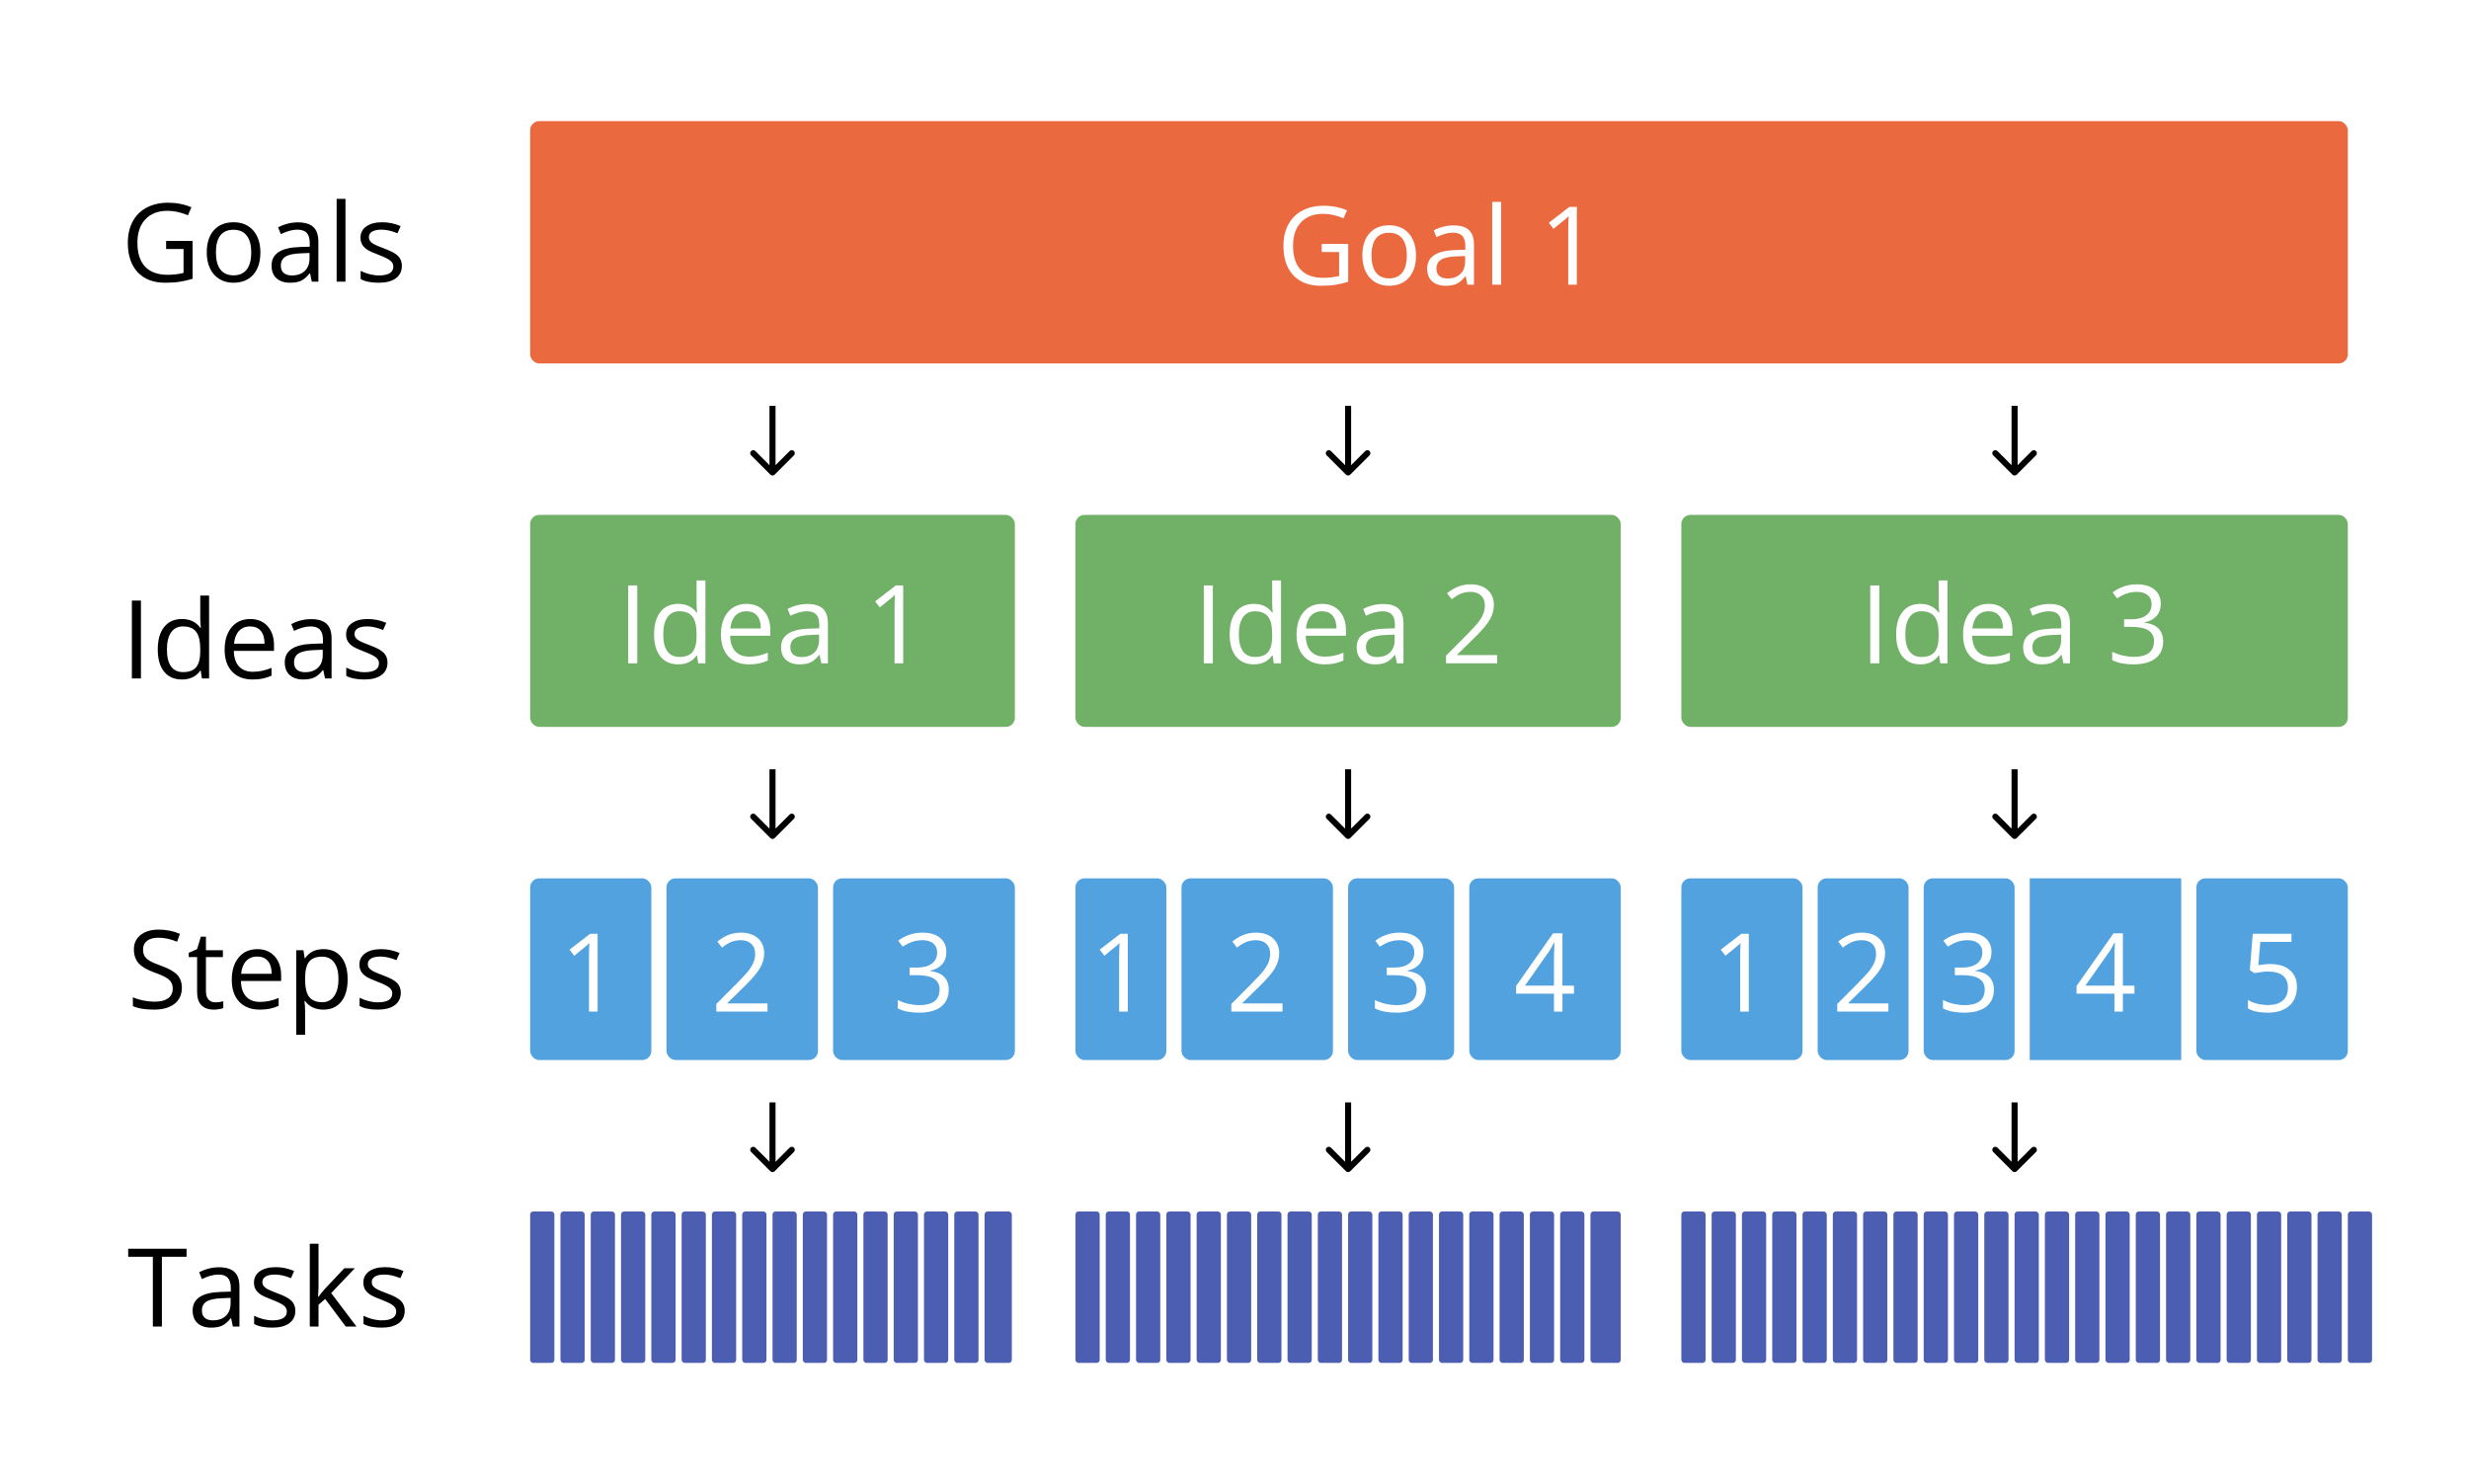 <svg width="815" height="490" viewBox="0 0 815 490" fill="none" xmlns="http://www.w3.org/2000/svg">
<rect width="815" height="490" fill="white"/>
<rect x="175" y="170" width="160" height="70" rx="3" fill="#71B067"/>
<path d="M207.363 219V193.301H210.352V219H207.363ZM230.092 216.416H229.934C228.586 218.373 226.57 219.352 223.887 219.352C221.367 219.352 219.404 218.49 217.998 216.768C216.604 215.045 215.906 212.596 215.906 209.42C215.906 206.244 216.609 203.777 218.016 202.02C219.422 200.262 221.379 199.383 223.887 199.383C226.5 199.383 228.504 200.332 229.898 202.23H230.127L230.004 200.842L229.934 199.488V191.648H232.852V219H230.479L230.092 216.416ZM224.256 216.908C226.248 216.908 227.689 216.369 228.58 215.291C229.482 214.201 229.934 212.449 229.934 210.035V209.42C229.934 206.689 229.477 204.744 228.562 203.584C227.66 202.412 226.213 201.826 224.221 201.826C222.51 201.826 221.197 202.494 220.283 203.83C219.381 205.154 218.93 207.029 218.93 209.455C218.93 211.916 219.381 213.773 220.283 215.027C221.186 216.281 222.51 216.908 224.256 216.908ZM247.195 219.352C244.348 219.352 242.098 218.484 240.445 216.75C238.805 215.016 237.984 212.607 237.984 209.525C237.984 206.42 238.746 203.953 240.27 202.125C241.805 200.297 243.861 199.383 246.439 199.383C248.854 199.383 250.764 200.18 252.17 201.773C253.576 203.355 254.279 205.447 254.279 208.049V209.895H241.008C241.066 212.156 241.635 213.873 242.713 215.045C243.803 216.217 245.332 216.803 247.301 216.803C249.375 216.803 251.426 216.369 253.453 215.502V218.104C252.422 218.549 251.443 218.865 250.518 219.053C249.604 219.252 248.496 219.352 247.195 219.352ZM246.404 201.826C244.857 201.826 243.621 202.33 242.695 203.338C241.781 204.346 241.242 205.74 241.078 207.521H251.15C251.15 205.682 250.74 204.275 249.92 203.303C249.1 202.318 247.928 201.826 246.404 201.826ZM271.119 219L270.539 216.258H270.398C269.438 217.465 268.477 218.285 267.516 218.719C266.566 219.141 265.377 219.352 263.947 219.352C262.037 219.352 260.537 218.859 259.447 217.875C258.369 216.891 257.83 215.49 257.83 213.674C257.83 209.783 260.941 207.744 267.164 207.557L270.434 207.451V206.256C270.434 204.744 270.105 203.631 269.449 202.916C268.805 202.189 267.768 201.826 266.338 201.826C264.732 201.826 262.916 202.318 260.889 203.303L259.992 201.07C260.941 200.555 261.979 200.15 263.104 199.857C264.24 199.564 265.377 199.418 266.514 199.418C268.811 199.418 270.51 199.928 271.611 200.947C272.725 201.967 273.281 203.602 273.281 205.852V219H271.119ZM264.527 216.943C266.344 216.943 267.768 216.445 268.799 215.449C269.842 214.453 270.363 213.059 270.363 211.266V209.525L267.445 209.648C265.125 209.73 263.449 210.094 262.418 210.738C261.398 211.371 260.889 212.361 260.889 213.709C260.889 214.764 261.205 215.566 261.838 216.117C262.482 216.668 263.379 216.943 264.527 216.943ZM298.137 219H295.289V200.684C295.289 199.16 295.336 197.719 295.43 196.359C295.184 196.605 294.908 196.863 294.604 197.133C294.299 197.402 292.904 198.545 290.42 200.561L288.873 198.557L295.676 193.301H298.137V219Z" fill="white"/>
<rect x="175" y="290" width="40" height="60" rx="3" fill="#52A2DF"/>
<path d="M197.268 334H194.42V315.684C194.42 314.16 194.467 312.719 194.561 311.359C194.314 311.605 194.039 311.863 193.734 312.133C193.43 312.402 192.035 313.545 189.551 315.561L188.004 313.557L194.807 308.301H197.268V334Z" fill="white"/>
<rect x="175" y="400" width="8" height="50" rx="1" fill="#4C5EB2"/>
<rect x="195" y="400" width="8" height="50" rx="1" fill="#4C5EB2"/>
<rect x="205" y="400" width="8" height="50" rx="1" fill="#4C5EB2"/>
<rect x="185" y="400" width="8" height="50" rx="1" fill="#4C5EB2"/>
<rect x="215" y="400" width="8" height="50" rx="1" fill="#4C5EB2"/>
<rect x="235" y="400" width="8" height="50" rx="1" fill="#4C5EB2"/>
<rect x="245" y="400" width="8" height="50" rx="1" fill="#4C5EB2"/>
<rect x="225" y="400" width="8" height="50" rx="1" fill="#4C5EB2"/>
<rect x="255" y="400" width="8" height="50" rx="1" fill="#4C5EB2"/>
<rect x="275" y="400" width="8" height="50" rx="1" fill="#4C5EB2"/>
<rect x="285" y="400" width="8" height="50" rx="1" fill="#4C5EB2"/>
<rect x="295" y="400" width="8" height="50" rx="1" fill="#4C5EB2"/>
<rect x="265" y="400" width="8" height="50" rx="1" fill="#4C5EB2"/>
<rect x="315" y="400" width="8" height="50" rx="1" fill="#4C5EB2"/>
<rect x="325" y="400" width="9" height="50" rx="1" fill="#4C5EB2"/>
<rect x="305" y="400" width="8" height="50" rx="1" fill="#4C5EB2"/>
<rect x="355" y="400" width="8" height="50" rx="1" fill="#4C5EB2"/>
<rect x="375" y="400" width="8" height="50" rx="1" fill="#4C5EB2"/>
<rect x="385" y="400" width="8" height="50" rx="1" fill="#4C5EB2"/>
<rect x="365" y="400" width="8" height="50" rx="1" fill="#4C5EB2"/>
<rect x="395" y="400" width="8" height="50" rx="1" fill="#4C5EB2"/>
<rect x="415" y="400" width="8" height="50" rx="1" fill="#4C5EB2"/>
<rect x="425" y="400" width="8" height="50" rx="1" fill="#4C5EB2"/>
<rect x="405" y="400" width="8" height="50" rx="1" fill="#4C5EB2"/>
<rect x="435" y="400" width="8" height="50" rx="1" fill="#4C5EB2"/>
<rect x="455" y="400" width="8" height="50" rx="1" fill="#4C5EB2"/>
<rect x="465" y="400" width="8" height="50" rx="1" fill="#4C5EB2"/>
<rect x="475" y="400" width="8" height="50" rx="1" fill="#4C5EB2"/>
<rect x="445" y="400" width="8" height="50" rx="1" fill="#4C5EB2"/>
<rect x="495" y="400" width="8" height="50" rx="1" fill="#4C5EB2"/>
<rect x="505" y="400" width="8" height="50" rx="1" fill="#4C5EB2"/>
<rect x="515" y="400" width="8" height="50" rx="1" fill="#4C5EB2"/>
<rect x="525" y="400" width="10" height="50" rx="1" fill="#4C5EB2"/>
<rect x="485" y="400" width="8" height="50" rx="1" fill="#4C5EB2"/>
<rect x="555" y="400" width="8" height="50" rx="1" fill="#4C5EB2"/>
<rect x="575" y="400" width="8" height="50" rx="1" fill="#4C5EB2"/>
<rect x="585" y="400" width="8" height="50" rx="1" fill="#4C5EB2"/>
<rect x="565" y="400" width="8" height="50" rx="1" fill="#4C5EB2"/>
<rect x="595" y="400" width="8" height="50" rx="1" fill="#4C5EB2"/>
<rect x="615" y="400" width="8" height="50" rx="1" fill="#4C5EB2"/>
<rect x="625" y="400" width="8" height="50" rx="1" fill="#4C5EB2"/>
<rect x="605" y="400" width="8" height="50" rx="1" fill="#4C5EB2"/>
<rect x="635" y="400" width="8" height="50" rx="1" fill="#4C5EB2"/>
<rect x="655" y="400" width="8" height="50" rx="1" fill="#4C5EB2"/>
<rect x="665" y="400" width="8" height="50" rx="1" fill="#4C5EB2"/>
<rect x="675" y="400" width="8" height="50" rx="1" fill="#4C5EB2"/>
<rect x="645" y="400" width="8" height="50" rx="1" fill="#4C5EB2"/>
<rect x="695" y="400" width="8" height="50" rx="1" fill="#4C5EB2"/>
<rect x="705" y="400" width="8" height="50" rx="1" fill="#4C5EB2"/>
<rect x="715" y="400" width="8" height="50" rx="1" fill="#4C5EB2"/>
<rect x="685" y="400" width="8" height="50" rx="1" fill="#4C5EB2"/>
<rect x="725" y="400" width="8" height="50" rx="1" fill="#4C5EB2"/>
<rect x="735" y="400" width="8" height="50" rx="1" fill="#4C5EB2"/>
<rect x="755" y="400" width="8" height="50" rx="1" fill="#4C5EB2"/>
<rect x="765" y="400" width="8" height="50" rx="1" fill="#4C5EB2"/>
<rect x="775" y="400" width="8" height="50" rx="1" fill="#4C5EB2"/>
<rect x="745" y="400" width="8" height="50" rx="1" fill="#4C5EB2"/>
<rect x="220" y="290" width="50" height="60" rx="3" fill="#52A2DF"/>
<path d="M253.35 334H236.457V331.486L243.225 324.684C245.287 322.598 246.646 321.109 247.303 320.219C247.959 319.328 248.451 318.461 248.779 317.617C249.107 316.773 249.271 315.865 249.271 314.893C249.271 313.521 248.855 312.438 248.023 311.641C247.191 310.832 246.037 310.428 244.561 310.428C243.494 310.428 242.48 310.604 241.52 310.955C240.57 311.307 239.51 311.945 238.338 312.871L236.791 310.885C239.158 308.916 241.736 307.932 244.525 307.932C246.939 307.932 248.832 308.553 250.203 309.795C251.574 311.025 252.26 312.684 252.26 314.77C252.26 316.398 251.803 318.01 250.889 319.604C249.975 321.197 248.264 323.213 245.756 325.65L240.131 331.152V331.293H253.35V334Z" fill="white"/>
<rect x="275" y="290" width="60" height="60" rx="3" fill="#52A2DF"/>
<path d="M312.383 314.348C312.383 315.988 311.92 317.33 310.994 318.373C310.08 319.416 308.779 320.113 307.092 320.465V320.605C309.154 320.863 310.684 321.52 311.68 322.574C312.676 323.629 313.174 325.012 313.174 326.723C313.174 329.172 312.324 331.059 310.625 332.383C308.926 333.695 306.512 334.352 303.383 334.352C302.023 334.352 300.775 334.246 299.639 334.035C298.514 333.836 297.418 333.479 296.352 332.963V330.186C297.465 330.736 298.648 331.158 299.902 331.451C301.168 331.732 302.363 331.873 303.488 331.873C307.93 331.873 310.15 330.133 310.15 326.652C310.15 323.535 307.701 321.977 302.803 321.977H300.271V319.463H302.838C304.842 319.463 306.43 319.023 307.602 318.145C308.773 317.254 309.359 316.023 309.359 314.453C309.359 313.199 308.926 312.215 308.059 311.5C307.203 310.785 306.037 310.428 304.561 310.428C303.436 310.428 302.375 310.58 301.379 310.885C300.383 311.189 299.246 311.752 297.969 312.572L296.492 310.604C297.547 309.771 298.76 309.121 300.131 308.652C301.514 308.172 302.967 307.932 304.49 307.932C306.986 307.932 308.926 308.506 310.309 309.654C311.691 310.791 312.383 312.355 312.383 314.348Z" fill="white"/>
<rect x="355" y="290" width="30" height="60" rx="3" fill="#52A2DF"/>
<path d="M372.268 334H369.42V315.684C369.42 314.16 369.467 312.719 369.561 311.359C369.314 311.605 369.039 311.863 368.734 312.133C368.43 312.402 367.035 313.545 364.551 315.561L363.004 313.557L369.807 308.301H372.268V334Z" fill="white"/>
<rect x="390" y="290" width="50" height="60" rx="3" fill="#52A2DF"/>
<path d="M423.35 334H406.457V331.486L413.225 324.684C415.287 322.598 416.646 321.109 417.303 320.219C417.959 319.328 418.451 318.461 418.779 317.617C419.107 316.773 419.271 315.865 419.271 314.893C419.271 313.521 418.855 312.438 418.023 311.641C417.191 310.832 416.037 310.428 414.561 310.428C413.494 310.428 412.48 310.604 411.52 310.955C410.57 311.307 409.51 311.945 408.338 312.871L406.791 310.885C409.158 308.916 411.736 307.932 414.525 307.932C416.939 307.932 418.832 308.553 420.203 309.795C421.574 311.025 422.26 312.684 422.26 314.77C422.26 316.398 421.803 318.01 420.889 319.604C419.975 321.197 418.264 323.213 415.756 325.65L410.131 331.152V331.293H423.35V334Z" fill="white"/>
<rect x="445" y="290" width="35" height="60" rx="3" fill="#52A2DF"/>
<path d="M469.883 314.348C469.883 315.988 469.42 317.33 468.494 318.373C467.58 319.416 466.279 320.113 464.592 320.465V320.605C466.654 320.863 468.184 321.52 469.18 322.574C470.176 323.629 470.674 325.012 470.674 326.723C470.674 329.172 469.824 331.059 468.125 332.383C466.426 333.695 464.012 334.352 460.883 334.352C459.523 334.352 458.275 334.246 457.139 334.035C456.014 333.836 454.918 333.479 453.852 332.963V330.186C454.965 330.736 456.148 331.158 457.402 331.451C458.668 331.732 459.863 331.873 460.988 331.873C465.43 331.873 467.65 330.133 467.65 326.652C467.65 323.535 465.201 321.977 460.303 321.977H457.771V319.463H460.338C462.342 319.463 463.93 319.023 465.102 318.145C466.273 317.254 466.859 316.023 466.859 314.453C466.859 313.199 466.426 312.215 465.559 311.5C464.703 310.785 463.537 310.428 462.061 310.428C460.936 310.428 459.875 310.58 458.879 310.885C457.883 311.189 456.746 311.752 455.469 312.572L453.992 310.604C455.047 309.771 456.26 309.121 457.631 308.652C459.014 308.172 460.467 307.932 461.99 307.932C464.486 307.932 466.426 308.506 467.809 309.654C469.191 310.791 469.883 312.355 469.883 314.348Z" fill="white"/>
<rect x="485" y="290" width="50" height="60" rx="3" fill="#52A2DF"/>
<path d="M519.562 328.094H515.748V334H512.953V328.094H500.455V325.545L512.654 308.16H515.748V325.439H519.562V328.094ZM512.953 325.439V316.896C512.953 315.221 513.012 313.328 513.129 311.219H512.988C512.426 312.344 511.898 313.275 511.406 314.014L503.373 325.439H512.953Z" fill="white"/>
<rect x="555" y="290" width="40" height="60" rx="3" fill="#52A2DF"/>
<path d="M577.268 334H574.42V315.684C574.42 314.16 574.467 312.719 574.561 311.359C574.314 311.605 574.039 311.863 573.734 312.133C573.43 312.402 572.035 313.545 569.551 315.561L568.004 313.557L574.807 308.301H577.268V334Z" fill="white"/>
<rect x="600" y="290" width="30" height="60" rx="3" fill="#52A2DF"/>
<path d="M623.35 334H606.457V331.486L613.225 324.684C615.287 322.598 616.646 321.109 617.303 320.219C617.959 319.328 618.451 318.461 618.779 317.617C619.107 316.773 619.271 315.865 619.271 314.893C619.271 313.521 618.855 312.438 618.023 311.641C617.191 310.832 616.037 310.428 614.561 310.428C613.494 310.428 612.48 310.604 611.52 310.955C610.57 311.307 609.51 311.945 608.338 312.871L606.791 310.885C609.158 308.916 611.736 307.932 614.525 307.932C616.939 307.932 618.832 308.553 620.203 309.795C621.574 311.025 622.26 312.684 622.26 314.77C622.26 316.398 621.803 318.01 620.889 319.604C619.975 321.197 618.264 323.213 615.756 325.65L610.131 331.152V331.293H623.35V334Z" fill="white"/>
<rect x="635" y="290" width="30" height="60" rx="3" fill="#52A2DF"/>
<path d="M657.383 314.348C657.383 315.988 656.92 317.33 655.994 318.373C655.08 319.416 653.779 320.113 652.092 320.465V320.605C654.154 320.863 655.684 321.52 656.68 322.574C657.676 323.629 658.174 325.012 658.174 326.723C658.174 329.172 657.324 331.059 655.625 332.383C653.926 333.695 651.512 334.352 648.383 334.352C647.023 334.352 645.775 334.246 644.639 334.035C643.514 333.836 642.418 333.479 641.352 332.963V330.186C642.465 330.736 643.648 331.158 644.902 331.451C646.168 331.732 647.363 331.873 648.488 331.873C652.93 331.873 655.15 330.133 655.15 326.652C655.15 323.535 652.701 321.977 647.803 321.977H645.271V319.463H647.838C649.842 319.463 651.43 319.023 652.602 318.145C653.773 317.254 654.359 316.023 654.359 314.453C654.359 313.199 653.926 312.215 653.059 311.5C652.203 310.785 651.037 310.428 649.561 310.428C648.436 310.428 647.375 310.58 646.379 310.885C645.383 311.189 644.246 311.752 642.969 312.572L641.492 310.604C642.547 309.771 643.76 309.121 645.131 308.652C646.514 308.172 647.967 307.932 649.49 307.932C651.986 307.932 653.926 308.506 655.309 309.654C656.691 310.791 657.383 312.355 657.383 314.348Z" fill="white"/>
<rect x="670" y="290" width="50" height="60" fill="#52A2DF"/>
<path d="M704.562 328.094H700.748V334H697.953V328.094H685.455V325.545L697.654 308.16H700.748V325.439H704.562V328.094ZM697.953 325.439V316.896C697.953 315.221 698.012 313.328 698.129 311.219H697.988C697.426 312.344 696.898 313.275 696.406 314.014L688.373 325.439H697.953Z" fill="white"/>
<rect x="725" y="290" width="50" height="60" rx="3" fill="#52A2DF"/>
<path d="M749.49 318.303C752.197 318.303 754.324 318.977 755.871 320.324C757.43 321.66 758.209 323.494 758.209 325.826C758.209 328.486 757.359 330.572 755.66 332.084C753.973 333.596 751.641 334.352 748.664 334.352C745.77 334.352 743.561 333.889 742.037 332.963V330.15C742.857 330.678 743.877 331.094 745.096 331.398C746.314 331.691 747.516 331.838 748.699 331.838C750.762 331.838 752.361 331.352 753.498 330.379C754.646 329.406 755.221 328 755.221 326.16C755.221 322.574 753.023 320.781 748.629 320.781C747.516 320.781 746.027 320.951 744.164 321.291L742.652 320.324L743.619 308.301H756.398V310.99H746.115L745.465 318.707C746.812 318.438 748.154 318.303 749.49 318.303Z" fill="white"/>
<rect x="355" y="170" width="180" height="70" rx="3" fill="#71B067"/>
<path d="M397.363 219V193.301H400.352V219H397.363ZM420.092 216.416H419.934C418.586 218.373 416.57 219.352 413.887 219.352C411.367 219.352 409.404 218.49 407.998 216.768C406.604 215.045 405.906 212.596 405.906 209.42C405.906 206.244 406.609 203.777 408.016 202.02C409.422 200.262 411.379 199.383 413.887 199.383C416.5 199.383 418.504 200.332 419.898 202.23H420.127L420.004 200.842L419.934 199.488V191.648H422.852V219H420.479L420.092 216.416ZM414.256 216.908C416.248 216.908 417.689 216.369 418.58 215.291C419.482 214.201 419.934 212.449 419.934 210.035V209.42C419.934 206.689 419.477 204.744 418.562 203.584C417.66 202.412 416.213 201.826 414.221 201.826C412.51 201.826 411.197 202.494 410.283 203.83C409.381 205.154 408.93 207.029 408.93 209.455C408.93 211.916 409.381 213.773 410.283 215.027C411.186 216.281 412.51 216.908 414.256 216.908ZM437.195 219.352C434.348 219.352 432.098 218.484 430.445 216.75C428.805 215.016 427.984 212.607 427.984 209.525C427.984 206.42 428.746 203.953 430.27 202.125C431.805 200.297 433.861 199.383 436.439 199.383C438.854 199.383 440.764 200.18 442.17 201.773C443.576 203.355 444.279 205.447 444.279 208.049V209.895H431.008C431.066 212.156 431.635 213.873 432.713 215.045C433.803 216.217 435.332 216.803 437.301 216.803C439.375 216.803 441.426 216.369 443.453 215.502V218.104C442.422 218.549 441.443 218.865 440.518 219.053C439.604 219.252 438.496 219.352 437.195 219.352ZM436.404 201.826C434.857 201.826 433.621 202.33 432.695 203.338C431.781 204.346 431.242 205.74 431.078 207.521H441.15C441.15 205.682 440.74 204.275 439.92 203.303C439.1 202.318 437.928 201.826 436.404 201.826ZM461.119 219L460.539 216.258H460.398C459.438 217.465 458.477 218.285 457.516 218.719C456.566 219.141 455.377 219.352 453.947 219.352C452.037 219.352 450.537 218.859 449.447 217.875C448.369 216.891 447.83 215.49 447.83 213.674C447.83 209.783 450.941 207.744 457.164 207.557L460.434 207.451V206.256C460.434 204.744 460.105 203.631 459.449 202.916C458.805 202.189 457.768 201.826 456.338 201.826C454.732 201.826 452.916 202.318 450.889 203.303L449.992 201.07C450.941 200.555 451.979 200.15 453.104 199.857C454.24 199.564 455.377 199.418 456.514 199.418C458.811 199.418 460.51 199.928 461.611 200.947C462.725 201.967 463.281 203.602 463.281 205.852V219H461.119ZM454.527 216.943C456.344 216.943 457.768 216.445 458.799 215.449C459.842 214.453 460.363 213.059 460.363 211.266V209.525L457.445 209.648C455.125 209.73 453.449 210.094 452.418 210.738C451.398 211.371 450.889 212.361 450.889 213.709C450.889 214.764 451.205 215.566 451.838 216.117C452.482 216.668 453.379 216.943 454.527 216.943ZM494.219 219H477.326V216.486L484.094 209.684C486.156 207.598 487.516 206.109 488.172 205.219C488.828 204.328 489.32 203.461 489.648 202.617C489.977 201.773 490.141 200.865 490.141 199.893C490.141 198.521 489.725 197.438 488.893 196.641C488.061 195.832 486.906 195.428 485.43 195.428C484.363 195.428 483.35 195.604 482.389 195.955C481.439 196.307 480.379 196.945 479.207 197.871L477.66 195.885C480.027 193.916 482.605 192.932 485.395 192.932C487.809 192.932 489.701 193.553 491.072 194.795C492.443 196.025 493.129 197.684 493.129 199.77C493.129 201.398 492.672 203.01 491.758 204.604C490.844 206.197 489.133 208.213 486.625 210.65L481 216.152V216.293H494.219V219Z" fill="white"/>
<rect x="555" y="170" width="220" height="70" rx="3" fill="#71B067"/>
<path d="M617.363 219V193.301H620.352V219H617.363ZM640.092 216.416H639.934C638.586 218.373 636.57 219.352 633.887 219.352C631.367 219.352 629.404 218.49 627.998 216.768C626.604 215.045 625.906 212.596 625.906 209.42C625.906 206.244 626.609 203.777 628.016 202.02C629.422 200.262 631.379 199.383 633.887 199.383C636.5 199.383 638.504 200.332 639.898 202.23H640.127L640.004 200.842L639.934 199.488V191.648H642.852V219H640.479L640.092 216.416ZM634.256 216.908C636.248 216.908 637.689 216.369 638.58 215.291C639.482 214.201 639.934 212.449 639.934 210.035V209.42C639.934 206.689 639.477 204.744 638.562 203.584C637.66 202.412 636.213 201.826 634.221 201.826C632.51 201.826 631.197 202.494 630.283 203.83C629.381 205.154 628.93 207.029 628.93 209.455C628.93 211.916 629.381 213.773 630.283 215.027C631.186 216.281 632.51 216.908 634.256 216.908ZM657.195 219.352C654.348 219.352 652.098 218.484 650.445 216.75C648.805 215.016 647.984 212.607 647.984 209.525C647.984 206.42 648.746 203.953 650.27 202.125C651.805 200.297 653.861 199.383 656.439 199.383C658.854 199.383 660.764 200.18 662.17 201.773C663.576 203.355 664.279 205.447 664.279 208.049V209.895H651.008C651.066 212.156 651.635 213.873 652.713 215.045C653.803 216.217 655.332 216.803 657.301 216.803C659.375 216.803 661.426 216.369 663.453 215.502V218.104C662.422 218.549 661.443 218.865 660.518 219.053C659.604 219.252 658.496 219.352 657.195 219.352ZM656.404 201.826C654.857 201.826 653.621 202.33 652.695 203.338C651.781 204.346 651.242 205.74 651.078 207.521H661.15C661.15 205.682 660.74 204.275 659.92 203.303C659.1 202.318 657.928 201.826 656.404 201.826ZM681.119 219L680.539 216.258H680.398C679.438 217.465 678.477 218.285 677.516 218.719C676.566 219.141 675.377 219.352 673.947 219.352C672.037 219.352 670.537 218.859 669.447 217.875C668.369 216.891 667.83 215.49 667.83 213.674C667.83 209.783 670.941 207.744 677.164 207.557L680.434 207.451V206.256C680.434 204.744 680.105 203.631 679.449 202.916C678.805 202.189 677.768 201.826 676.338 201.826C674.732 201.826 672.916 202.318 670.889 203.303L669.992 201.07C670.941 200.555 671.979 200.15 673.104 199.857C674.24 199.564 675.377 199.418 676.514 199.418C678.811 199.418 680.51 199.928 681.611 200.947C682.725 201.967 683.281 203.602 683.281 205.852V219H681.119ZM674.527 216.943C676.344 216.943 677.768 216.445 678.799 215.449C679.842 214.453 680.363 213.059 680.363 211.266V209.525L677.445 209.648C675.125 209.73 673.449 210.094 672.418 210.738C671.398 211.371 670.889 212.361 670.889 213.709C670.889 214.764 671.205 215.566 671.838 216.117C672.482 216.668 673.379 216.943 674.527 216.943ZM713.252 199.348C713.252 200.988 712.789 202.33 711.863 203.373C710.949 204.416 709.648 205.113 707.961 205.465V205.605C710.023 205.863 711.553 206.52 712.549 207.574C713.545 208.629 714.043 210.012 714.043 211.723C714.043 214.172 713.193 216.059 711.494 217.383C709.795 218.695 707.381 219.352 704.252 219.352C702.893 219.352 701.645 219.246 700.508 219.035C699.383 218.836 698.287 218.479 697.221 217.963V215.186C698.334 215.736 699.518 216.158 700.771 216.451C702.037 216.732 703.232 216.873 704.357 216.873C708.799 216.873 711.02 215.133 711.02 211.652C711.02 208.535 708.57 206.977 703.672 206.977H701.141V204.463H703.707C705.711 204.463 707.299 204.023 708.471 203.145C709.643 202.254 710.229 201.023 710.229 199.453C710.229 198.199 709.795 197.215 708.928 196.5C708.072 195.785 706.906 195.428 705.43 195.428C704.305 195.428 703.244 195.58 702.248 195.885C701.252 196.189 700.115 196.752 698.838 197.572L697.361 195.604C698.416 194.771 699.629 194.121 701 193.652C702.383 193.172 703.836 192.932 705.359 192.932C707.855 192.932 709.795 193.506 711.178 194.654C712.561 195.791 713.252 197.355 713.252 199.348Z" fill="white"/>
<rect x="175" y="40" width="600" height="80" rx="3" fill="#EB693F"/>
<path d="M436.293 80.535H445.029V93.033C443.67 93.467 442.287 93.795 440.881 94.018C439.475 94.24 437.846 94.352 435.994 94.352C432.104 94.352 429.074 93.197 426.906 90.889C424.738 88.568 423.654 85.322 423.654 81.15C423.654 78.478 424.188 76.141 425.254 74.137C426.332 72.121 427.879 70.586 429.895 69.531C431.91 68.465 434.271 67.932 436.979 67.932C439.721 67.932 442.275 68.436 444.643 69.443L443.482 72.08C441.162 71.096 438.93 70.603 436.785 70.603C433.656 70.603 431.213 71.535 429.455 73.398C427.697 75.262 426.818 77.846 426.818 81.15C426.818 84.619 427.662 87.25 429.35 89.043C431.049 90.836 433.539 91.732 436.82 91.732C438.602 91.732 440.342 91.527 442.041 91.117V83.207H436.293V80.535ZM467.406 84.35C467.406 87.49 466.615 89.945 465.033 91.715C463.451 93.473 461.266 94.352 458.477 94.352C456.754 94.352 455.225 93.947 453.889 93.139C452.553 92.33 451.521 91.17 450.795 89.658C450.068 88.147 449.705 86.377 449.705 84.35C449.705 81.209 450.49 78.766 452.061 77.019C453.631 75.262 455.811 74.383 458.6 74.383C461.295 74.383 463.434 75.279 465.016 77.072C466.609 78.865 467.406 81.291 467.406 84.35ZM452.729 84.35C452.729 86.811 453.221 88.686 454.205 89.975C455.189 91.264 456.637 91.908 458.547 91.908C460.457 91.908 461.904 91.269 462.889 89.992C463.885 88.703 464.383 86.822 464.383 84.35C464.383 81.9 463.885 80.043 462.889 78.777C461.904 77.5 460.445 76.861 458.512 76.861C456.602 76.861 455.16 77.488 454.188 78.742C453.215 79.996 452.729 81.865 452.729 84.35ZM484.387 94L483.807 91.258H483.666C482.705 92.465 481.744 93.285 480.783 93.719C479.834 94.141 478.645 94.352 477.215 94.352C475.305 94.352 473.805 93.859 472.715 92.875C471.637 91.891 471.098 90.49 471.098 88.674C471.098 84.783 474.209 82.744 480.432 82.557L483.701 82.451V81.256C483.701 79.744 483.373 78.631 482.717 77.916C482.072 77.189 481.035 76.826 479.605 76.826C478 76.826 476.184 77.318 474.156 78.303L473.26 76.07C474.209 75.555 475.246 75.15 476.371 74.857C477.508 74.564 478.645 74.418 479.781 74.418C482.078 74.418 483.777 74.928 484.879 75.947C485.992 76.967 486.549 78.602 486.549 80.852V94H484.387ZM477.795 91.943C479.611 91.943 481.035 91.445 482.066 90.449C483.109 89.453 483.631 88.059 483.631 86.266V84.525L480.713 84.648C478.393 84.731 476.717 85.094 475.686 85.738C474.666 86.371 474.156 87.361 474.156 88.709C474.156 89.764 474.473 90.566 475.105 91.117C475.75 91.668 476.646 91.943 477.795 91.943ZM495.496 94H492.578V66.648H495.496V94ZM520.51 94H517.662V75.684C517.662 74.16 517.709 72.719 517.803 71.359C517.557 71.606 517.281 71.863 516.977 72.133C516.672 72.402 515.277 73.545 512.793 75.561L511.246 73.557L518.049 68.301H520.51V94Z" fill="white"/>
<path d="M54.836 79.535H63.572V92.033C62.213 92.467 60.83 92.795 59.424 93.018C58.018 93.24 56.389 93.352 54.537 93.352C50.647 93.352 47.617 92.197 45.449 89.889C43.281 87.568 42.197 84.322 42.197 80.15C42.197 77.478 42.73 75.141 43.797 73.137C44.875 71.121 46.422 69.586 48.438 68.531C50.453 67.465 52.815 66.932 55.522 66.932C58.264 66.932 60.818 67.436 63.185 68.443L62.025 71.08C59.705 70.096 57.473 69.603 55.328 69.603C52.199 69.603 49.756 70.535 47.998 72.398C46.24 74.262 45.361 76.846 45.361 80.15C45.361 83.619 46.205 86.25 47.893 88.043C49.592 89.836 52.082 90.732 55.363 90.732C57.145 90.732 58.885 90.527 60.584 90.117V82.207H54.836V79.535ZM85.949 83.35C85.949 86.49 85.158 88.945 83.576 90.715C81.994 92.473 79.809 93.352 77.019 93.352C75.297 93.352 73.768 92.947 72.432 92.139C71.096 91.33 70.064 90.17 69.338 88.658C68.611 87.147 68.248 85.377 68.248 83.35C68.248 80.209 69.033 77.766 70.603 76.019C72.174 74.262 74.353 73.383 77.143 73.383C79.838 73.383 81.977 74.279 83.559 76.072C85.152 77.865 85.949 80.291 85.949 83.35ZM71.272 83.35C71.272 85.811 71.764 87.686 72.748 88.975C73.732 90.264 75.18 90.908 77.09 90.908C79 90.908 80.447 90.269 81.432 88.992C82.428 87.703 82.926 85.822 82.926 83.35C82.926 80.9 82.428 79.043 81.432 77.777C80.447 76.5 78.988 75.861 77.055 75.861C75.144 75.861 73.703 76.488 72.731 77.742C71.758 78.996 71.272 80.865 71.272 83.35ZM102.93 93L102.35 90.258H102.209C101.248 91.465 100.287 92.285 99.326 92.719C98.377 93.141 97.188 93.352 95.758 93.352C93.848 93.352 92.348 92.859 91.258 91.875C90.18 90.891 89.641 89.49 89.641 87.674C89.641 83.783 92.752 81.744 98.975 81.557L102.244 81.451V80.256C102.244 78.744 101.916 77.631 101.26 76.916C100.615 76.189 99.578 75.826 98.148 75.826C96.543 75.826 94.727 76.318 92.699 77.303L91.803 75.07C92.752 74.555 93.789 74.15 94.914 73.857C96.051 73.564 97.188 73.418 98.324 73.418C100.621 73.418 102.32 73.928 103.422 74.947C104.535 75.967 105.092 77.602 105.092 79.852V93H102.93ZM96.338 90.943C98.154 90.943 99.578 90.445 100.609 89.449C101.652 88.453 102.174 87.059 102.174 85.266V83.525L99.256 83.648C96.936 83.731 95.26 84.094 94.228 84.738C93.209 85.371 92.699 86.361 92.699 87.709C92.699 88.764 93.016 89.566 93.648 90.117C94.293 90.668 95.189 90.943 96.338 90.943ZM114.039 93H111.121V65.648H114.039V93ZM132.654 87.744C132.654 89.537 131.986 90.92 130.65 91.893C129.314 92.865 127.439 93.352 125.025 93.352C122.471 93.352 120.479 92.947 119.049 92.139V89.432C119.975 89.9 120.965 90.269 122.02 90.539C123.086 90.809 124.111 90.943 125.096 90.943C126.619 90.943 127.791 90.703 128.611 90.223C129.432 89.731 129.842 88.986 129.842 87.99C129.842 87.24 129.514 86.602 128.857 86.074C128.213 85.535 126.947 84.902 125.061 84.176C123.268 83.508 121.99 82.928 121.229 82.436C120.479 81.932 119.916 81.363 119.541 80.731C119.178 80.098 118.996 79.342 118.996 78.463C118.996 76.893 119.635 75.656 120.912 74.754C122.189 73.84 123.941 73.383 126.168 73.383C128.242 73.383 130.27 73.805 132.25 74.648L131.213 77.022C129.279 76.225 127.527 75.826 125.957 75.826C124.574 75.826 123.531 76.043 122.828 76.477C122.125 76.91 121.773 77.508 121.773 78.269C121.773 78.785 121.902 79.225 122.16 79.588C122.43 79.951 122.857 80.297 123.443 80.625C124.029 80.953 125.154 81.428 126.818 82.049C129.104 82.881 130.645 83.719 131.441 84.562C132.25 85.406 132.654 86.467 132.654 87.744Z" fill="black"/>
<path d="M43.533 224V198.301H46.522V224H43.533ZM66.262 221.416H66.103C64.756 223.373 62.74 224.352 60.057 224.352C57.537 224.352 55.574 223.49 54.168 221.768C52.773 220.045 52.076 217.596 52.076 214.42C52.076 211.244 52.779 208.777 54.185 207.02C55.592 205.262 57.549 204.383 60.057 204.383C62.67 204.383 64.674 205.332 66.068 207.23H66.297L66.174 205.842L66.103 204.488V196.648H69.022V224H66.648L66.262 221.416ZM60.426 221.908C62.418 221.908 63.859 221.369 64.75 220.291C65.652 219.201 66.103 217.449 66.103 215.035V214.42C66.103 211.689 65.647 209.744 64.732 208.584C63.83 207.412 62.383 206.826 60.391 206.826C58.68 206.826 57.367 207.494 56.453 208.83C55.551 210.154 55.1 212.029 55.1 214.455C55.1 216.916 55.551 218.773 56.453 220.027C57.355 221.281 58.68 221.908 60.426 221.908ZM83.365 224.352C80.518 224.352 78.268 223.484 76.615 221.75C74.975 220.016 74.154 217.607 74.154 214.525C74.154 211.42 74.916 208.953 76.439 207.125C77.975 205.297 80.031 204.383 82.609 204.383C85.023 204.383 86.934 205.18 88.34 206.773C89.746 208.355 90.449 210.447 90.449 213.049V214.895H77.178C77.236 217.156 77.805 218.873 78.883 220.045C79.973 221.217 81.502 221.803 83.471 221.803C85.545 221.803 87.596 221.369 89.623 220.502V223.104C88.592 223.549 87.613 223.865 86.688 224.053C85.773 224.252 84.666 224.352 83.365 224.352ZM82.574 206.826C81.027 206.826 79.791 207.33 78.865 208.338C77.951 209.346 77.412 210.74 77.248 212.521H87.32C87.32 210.682 86.91 209.275 86.09 208.303C85.269 207.318 84.098 206.826 82.574 206.826ZM107.289 224L106.709 221.258H106.568C105.607 222.465 104.646 223.285 103.686 223.719C102.736 224.141 101.547 224.352 100.117 224.352C98.207 224.352 96.707 223.859 95.617 222.875C94.539 221.891 94 220.49 94 218.674C94 214.783 97.111 212.744 103.334 212.557L106.604 212.451V211.256C106.604 209.744 106.275 208.631 105.619 207.916C104.975 207.189 103.938 206.826 102.508 206.826C100.902 206.826 99.086 207.318 97.059 208.303L96.162 206.07C97.111 205.555 98.148 205.15 99.273 204.857C100.41 204.564 101.547 204.418 102.684 204.418C104.98 204.418 106.68 204.928 107.781 205.947C108.895 206.967 109.451 208.602 109.451 210.852V224H107.289ZM100.697 221.943C102.514 221.943 103.938 221.445 104.969 220.449C106.012 219.453 106.533 218.059 106.533 216.266V214.525L103.615 214.648C101.295 214.73 99.619 215.094 98.588 215.738C97.568 216.371 97.059 217.361 97.059 218.709C97.059 219.764 97.375 220.566 98.008 221.117C98.652 221.668 99.549 221.943 100.697 221.943ZM127.908 218.744C127.908 220.537 127.24 221.92 125.904 222.893C124.568 223.865 122.693 224.352 120.279 224.352C117.725 224.352 115.732 223.947 114.303 223.139V220.432C115.229 220.9 116.219 221.27 117.273 221.539C118.34 221.809 119.365 221.943 120.35 221.943C121.873 221.943 123.045 221.703 123.865 221.223C124.686 220.73 125.096 219.986 125.096 218.99C125.096 218.24 124.768 217.602 124.111 217.074C123.467 216.535 122.201 215.902 120.314 215.176C118.521 214.508 117.244 213.928 116.482 213.436C115.732 212.932 115.17 212.363 114.795 211.73C114.432 211.098 114.25 210.342 114.25 209.463C114.25 207.893 114.889 206.656 116.166 205.754C117.443 204.84 119.195 204.383 121.422 204.383C123.496 204.383 125.523 204.805 127.504 205.648L126.467 208.021C124.533 207.225 122.781 206.826 121.211 206.826C119.828 206.826 118.785 207.043 118.082 207.477C117.379 207.91 117.027 208.508 117.027 209.27C117.027 209.785 117.156 210.225 117.414 210.588C117.684 210.951 118.111 211.297 118.697 211.625C119.283 211.953 120.408 212.428 122.072 213.049C124.357 213.881 125.898 214.719 126.695 215.562C127.504 216.406 127.908 217.467 127.908 218.744Z" fill="black"/>
<path d="M60.035 326.162C60.035 328.424 59.215 330.188 57.574 331.453C55.934 332.719 53.707 333.352 50.895 333.352C47.848 333.352 45.504 332.959 43.863 332.174V329.291C44.918 329.736 46.066 330.088 47.309 330.346C48.551 330.604 49.781 330.732 51 330.732C52.992 330.732 54.492 330.357 55.5 329.607C56.508 328.846 57.012 327.791 57.012 326.443C57.012 325.553 56.83 324.826 56.467 324.264C56.115 323.689 55.518 323.162 54.674 322.682C53.842 322.201 52.57 321.656 50.859 321.047C48.469 320.191 46.758 319.178 45.727 318.006C44.707 316.834 44.197 315.305 44.197 313.418C44.197 311.438 44.941 309.861 46.43 308.689C47.918 307.518 49.887 306.932 52.336 306.932C54.891 306.932 57.24 307.4 59.385 308.338L58.453 310.939C56.332 310.049 54.27 309.604 52.266 309.604C50.684 309.604 49.447 309.943 48.557 310.623C47.666 311.303 47.221 312.246 47.221 313.453C47.221 314.344 47.385 315.076 47.713 315.65C48.041 316.213 48.592 316.734 49.365 317.215C50.15 317.684 51.346 318.205 52.951 318.779C55.647 319.74 57.498 320.771 58.506 321.873C59.525 322.975 60.035 324.404 60.035 326.162ZM71.074 330.943C71.59 330.943 72.088 330.908 72.568 330.838C73.049 330.756 73.43 330.674 73.711 330.592V332.824C73.394 332.977 72.926 333.1 72.305 333.193C71.695 333.299 71.144 333.352 70.652 333.352C66.926 333.352 65.062 331.389 65.062 327.463V316.002H62.303V314.596L65.062 313.383L66.293 309.27H67.981V313.734H73.57V316.002H67.981V327.34C67.981 328.5 68.256 329.391 68.807 330.012C69.357 330.633 70.113 330.943 71.074 330.943ZM85.717 333.352C82.869 333.352 80.619 332.484 78.967 330.75C77.326 329.016 76.506 326.607 76.506 323.525C76.506 320.42 77.268 317.953 78.791 316.125C80.326 314.297 82.383 313.383 84.961 313.383C87.375 313.383 89.285 314.18 90.691 315.773C92.098 317.355 92.801 319.447 92.801 322.049V323.895H79.529C79.588 326.156 80.156 327.873 81.234 329.045C82.324 330.217 83.853 330.803 85.822 330.803C87.897 330.803 89.947 330.369 91.975 329.502V332.104C90.943 332.549 89.965 332.865 89.039 333.053C88.125 333.252 87.018 333.352 85.717 333.352ZM84.926 315.826C83.379 315.826 82.143 316.33 81.217 317.338C80.303 318.346 79.764 319.74 79.6 321.521H89.672C89.672 319.682 89.262 318.275 88.441 317.303C87.621 316.318 86.449 315.826 84.926 315.826ZM106.758 333.352C105.504 333.352 104.355 333.123 103.312 332.666C102.281 332.197 101.414 331.482 100.711 330.521H100.5C100.641 331.646 100.711 332.713 100.711 333.721V341.648H97.793V313.734H100.166L100.57 316.371H100.711C101.461 315.316 102.334 314.555 103.33 314.086C104.326 313.617 105.469 313.383 106.758 313.383C109.312 313.383 111.281 314.256 112.664 316.002C114.059 317.748 114.756 320.197 114.756 323.35C114.756 326.514 114.047 328.975 112.629 330.732C111.223 332.479 109.266 333.352 106.758 333.352ZM106.336 315.861C104.367 315.861 102.943 316.406 102.064 317.496C101.186 318.586 100.734 320.32 100.711 322.699V323.35C100.711 326.057 101.162 327.996 102.064 329.168C102.967 330.328 104.414 330.908 106.406 330.908C108.07 330.908 109.371 330.234 110.309 328.887C111.258 327.539 111.732 325.682 111.732 323.314C111.732 320.912 111.258 319.072 110.309 317.795C109.371 316.506 108.047 315.861 106.336 315.861ZM132.299 327.744C132.299 329.537 131.631 330.92 130.295 331.893C128.959 332.865 127.084 333.352 124.67 333.352C122.115 333.352 120.123 332.947 118.693 332.139V329.432C119.619 329.9 120.609 330.27 121.664 330.539C122.73 330.809 123.756 330.943 124.74 330.943C126.264 330.943 127.436 330.703 128.256 330.223C129.076 329.73 129.486 328.986 129.486 327.99C129.486 327.24 129.158 326.602 128.502 326.074C127.857 325.535 126.592 324.902 124.705 324.176C122.912 323.508 121.635 322.928 120.873 322.436C120.123 321.932 119.561 321.363 119.186 320.73C118.822 320.098 118.641 319.342 118.641 318.463C118.641 316.893 119.279 315.656 120.557 314.754C121.834 313.84 123.586 313.383 125.812 313.383C127.887 313.383 129.914 313.805 131.895 314.648L130.857 317.021C128.924 316.225 127.172 315.826 125.602 315.826C124.219 315.826 123.176 316.043 122.473 316.477C121.77 316.91 121.418 317.508 121.418 318.27C121.418 318.785 121.547 319.225 121.805 319.588C122.074 319.951 122.502 320.297 123.088 320.625C123.674 320.953 124.799 321.428 126.463 322.049C128.748 322.881 130.289 323.719 131.086 324.562C131.895 325.406 132.299 326.467 132.299 327.744Z" fill="black"/>
<path d="M53.443 438H50.455V414.955H42.316V412.301H61.582V414.955H53.443V438ZM76.875 438L76.295 435.258H76.154C75.193 436.465 74.232 437.285 73.272 437.719C72.322 438.141 71.133 438.352 69.703 438.352C67.793 438.352 66.293 437.859 65.203 436.875C64.125 435.891 63.586 434.49 63.586 432.674C63.586 428.783 66.697 426.744 72.92 426.557L76.189 426.451V425.256C76.189 423.744 75.861 422.631 75.205 421.916C74.561 421.189 73.523 420.826 72.094 420.826C70.488 420.826 68.672 421.318 66.644 422.303L65.748 420.07C66.697 419.555 67.734 419.15 68.859 418.857C69.996 418.564 71.133 418.418 72.269 418.418C74.566 418.418 76.266 418.928 77.367 419.947C78.481 420.967 79.037 422.602 79.037 424.852V438H76.875ZM70.283 435.943C72.1 435.943 73.523 435.445 74.555 434.449C75.598 433.453 76.119 432.059 76.119 430.266V428.525L73.201 428.648C70.881 428.73 69.205 429.094 68.174 429.738C67.154 430.371 66.644 431.361 66.644 432.709C66.644 433.764 66.961 434.566 67.594 435.117C68.238 435.668 69.135 435.943 70.283 435.943ZM97.494 432.744C97.494 434.537 96.826 435.92 95.49 436.893C94.154 437.865 92.279 438.352 89.865 438.352C87.311 438.352 85.318 437.947 83.889 437.139V434.432C84.814 434.9 85.805 435.27 86.859 435.539C87.926 435.809 88.951 435.943 89.936 435.943C91.459 435.943 92.631 435.703 93.451 435.223C94.272 434.73 94.682 433.986 94.682 432.99C94.682 432.24 94.353 431.602 93.697 431.074C93.053 430.535 91.787 429.902 89.9 429.176C88.107 428.508 86.83 427.928 86.068 427.436C85.318 426.932 84.756 426.363 84.381 425.73C84.018 425.098 83.836 424.342 83.836 423.463C83.836 421.893 84.475 420.656 85.752 419.754C87.029 418.84 88.781 418.383 91.008 418.383C93.082 418.383 95.109 418.805 97.09 419.648L96.053 422.021C94.119 421.225 92.367 420.826 90.797 420.826C89.414 420.826 88.371 421.043 87.668 421.477C86.965 421.91 86.613 422.508 86.613 423.27C86.613 423.785 86.742 424.225 87 424.588C87.269 424.951 87.697 425.297 88.283 425.625C88.869 425.953 89.994 426.428 91.658 427.049C93.943 427.881 95.484 428.719 96.281 429.562C97.09 430.406 97.494 431.467 97.494 432.744ZM105.141 428.139C105.645 427.424 106.412 426.486 107.443 425.326L113.666 418.734H117.129L109.324 426.943L117.674 438H114.141L107.338 428.895L105.141 430.793V438H102.258V410.648H105.141V425.15C105.141 425.795 105.094 426.791 105 428.139H105.141ZM133.6 432.744C133.6 434.537 132.932 435.92 131.596 436.893C130.26 437.865 128.385 438.352 125.971 438.352C123.416 438.352 121.424 437.947 119.994 437.139V434.432C120.92 434.9 121.91 435.27 122.965 435.539C124.031 435.809 125.057 435.943 126.041 435.943C127.564 435.943 128.736 435.703 129.557 435.223C130.377 434.73 130.787 433.986 130.787 432.99C130.787 432.24 130.459 431.602 129.803 431.074C129.158 430.535 127.893 429.902 126.006 429.176C124.213 428.508 122.936 427.928 122.174 427.436C121.424 426.932 120.861 426.363 120.486 425.73C120.123 425.098 119.941 424.342 119.941 423.463C119.941 421.893 120.58 420.656 121.857 419.754C123.135 418.84 124.887 418.383 127.113 418.383C129.188 418.383 131.215 418.805 133.195 419.648L132.158 422.021C130.225 421.225 128.473 420.826 126.902 420.826C125.52 420.826 124.477 421.043 123.773 421.477C123.07 421.91 122.719 422.508 122.719 423.27C122.719 423.785 122.848 424.225 123.105 424.588C123.375 424.951 123.803 425.297 124.389 425.625C124.975 425.953 126.1 426.428 127.764 427.049C130.049 427.881 131.59 428.719 132.387 429.562C133.195 430.406 133.6 431.467 133.6 432.744Z" fill="black"/>
<path d="M254.293 156.707C254.683 157.098 255.317 157.098 255.707 156.707L262.071 150.343C262.462 149.953 262.462 149.319 262.071 148.929C261.681 148.538 261.047 148.538 260.657 148.929L255 154.586L249.343 148.929C248.953 148.538 248.319 148.538 247.929 148.929C247.538 149.319 247.538 149.953 247.929 150.343L254.293 156.707ZM254 134L254 156L256 156L256 134L254 134Z" fill="black"/>
<path d="M444.293 156.707C444.683 157.098 445.317 157.098 445.707 156.707L452.071 150.343C452.462 149.953 452.462 149.319 452.071 148.929C451.681 148.538 451.047 148.538 450.657 148.929L445 154.586L439.343 148.929C438.953 148.538 438.319 148.538 437.929 148.929C437.538 149.319 437.538 149.953 437.929 150.343L444.293 156.707ZM444 134L444 156L446 156L446 134L444 134Z" fill="black"/>
<path d="M664.293 156.707C664.683 157.098 665.317 157.098 665.707 156.707L672.071 150.343C672.462 149.953 672.462 149.319 672.071 148.929C671.681 148.538 671.047 148.538 670.657 148.929L665 154.586L659.343 148.929C658.953 148.538 658.319 148.538 657.929 148.929C657.538 149.319 657.538 149.953 657.929 150.343L664.293 156.707ZM664 134L664 156L666 156L666 134L664 134Z" fill="black"/>
<path d="M254.293 276.707C254.683 277.098 255.317 277.098 255.707 276.707L262.071 270.343C262.462 269.953 262.462 269.319 262.071 268.929C261.681 268.538 261.047 268.538 260.657 268.929L255 274.586L249.343 268.929C248.953 268.538 248.319 268.538 247.929 268.929C247.538 269.319 247.538 269.953 247.929 270.343L254.293 276.707ZM254 254L254 276L256 276L256 254L254 254Z" fill="black"/>
<path d="M444.293 276.707C444.683 277.098 445.317 277.098 445.707 276.707L452.071 270.343C452.462 269.953 452.462 269.319 452.071 268.929C451.681 268.538 451.047 268.538 450.657 268.929L445 274.586L439.343 268.929C438.953 268.538 438.319 268.538 437.929 268.929C437.538 269.319 437.538 269.953 437.929 270.343L444.293 276.707ZM444 254L444 276L446 276L446 254L444 254Z" fill="black"/>
<path d="M664.293 276.707C664.683 277.098 665.317 277.098 665.707 276.707L672.071 270.343C672.462 269.953 672.462 269.319 672.071 268.929C671.681 268.538 671.047 268.538 670.657 268.929L665 274.586L659.343 268.929C658.953 268.538 658.319 268.538 657.929 268.929C657.538 269.319 657.538 269.953 657.929 270.343L664.293 276.707ZM664 254L664 276L666 276L666 254L664 254Z" fill="black"/>
<path d="M254.293 386.707C254.683 387.098 255.317 387.098 255.707 386.707L262.071 380.343C262.462 379.953 262.462 379.319 262.071 378.929C261.681 378.538 261.047 378.538 260.657 378.929L255 384.586L249.343 378.929C248.953 378.538 248.319 378.538 247.929 378.929C247.538 379.319 247.538 379.953 247.929 380.343L254.293 386.707ZM254 364L254 386L256 386L256 364L254 364Z" fill="black"/>
<path d="M444.293 386.707C444.683 387.098 445.317 387.098 445.707 386.707L452.071 380.343C452.462 379.953 452.462 379.319 452.071 378.929C451.681 378.538 451.047 378.538 450.657 378.929L445 384.586L439.343 378.929C438.953 378.538 438.319 378.538 437.929 378.929C437.538 379.319 437.538 379.953 437.929 380.343L444.293 386.707ZM444 364L444 386L446 386L446 364L444 364Z" fill="black"/>
<path d="M664.293 386.707C664.683 387.098 665.317 387.098 665.707 386.707L672.071 380.343C672.462 379.953 672.462 379.319 672.071 378.929C671.681 378.538 671.047 378.538 670.657 378.929L665 384.586L659.343 378.929C658.953 378.538 658.319 378.538 657.929 378.929C657.538 379.319 657.538 379.953 657.929 380.343L664.293 386.707ZM664 364L664 386L666 386L666 364L664 364Z" fill="black"/>
</svg>
